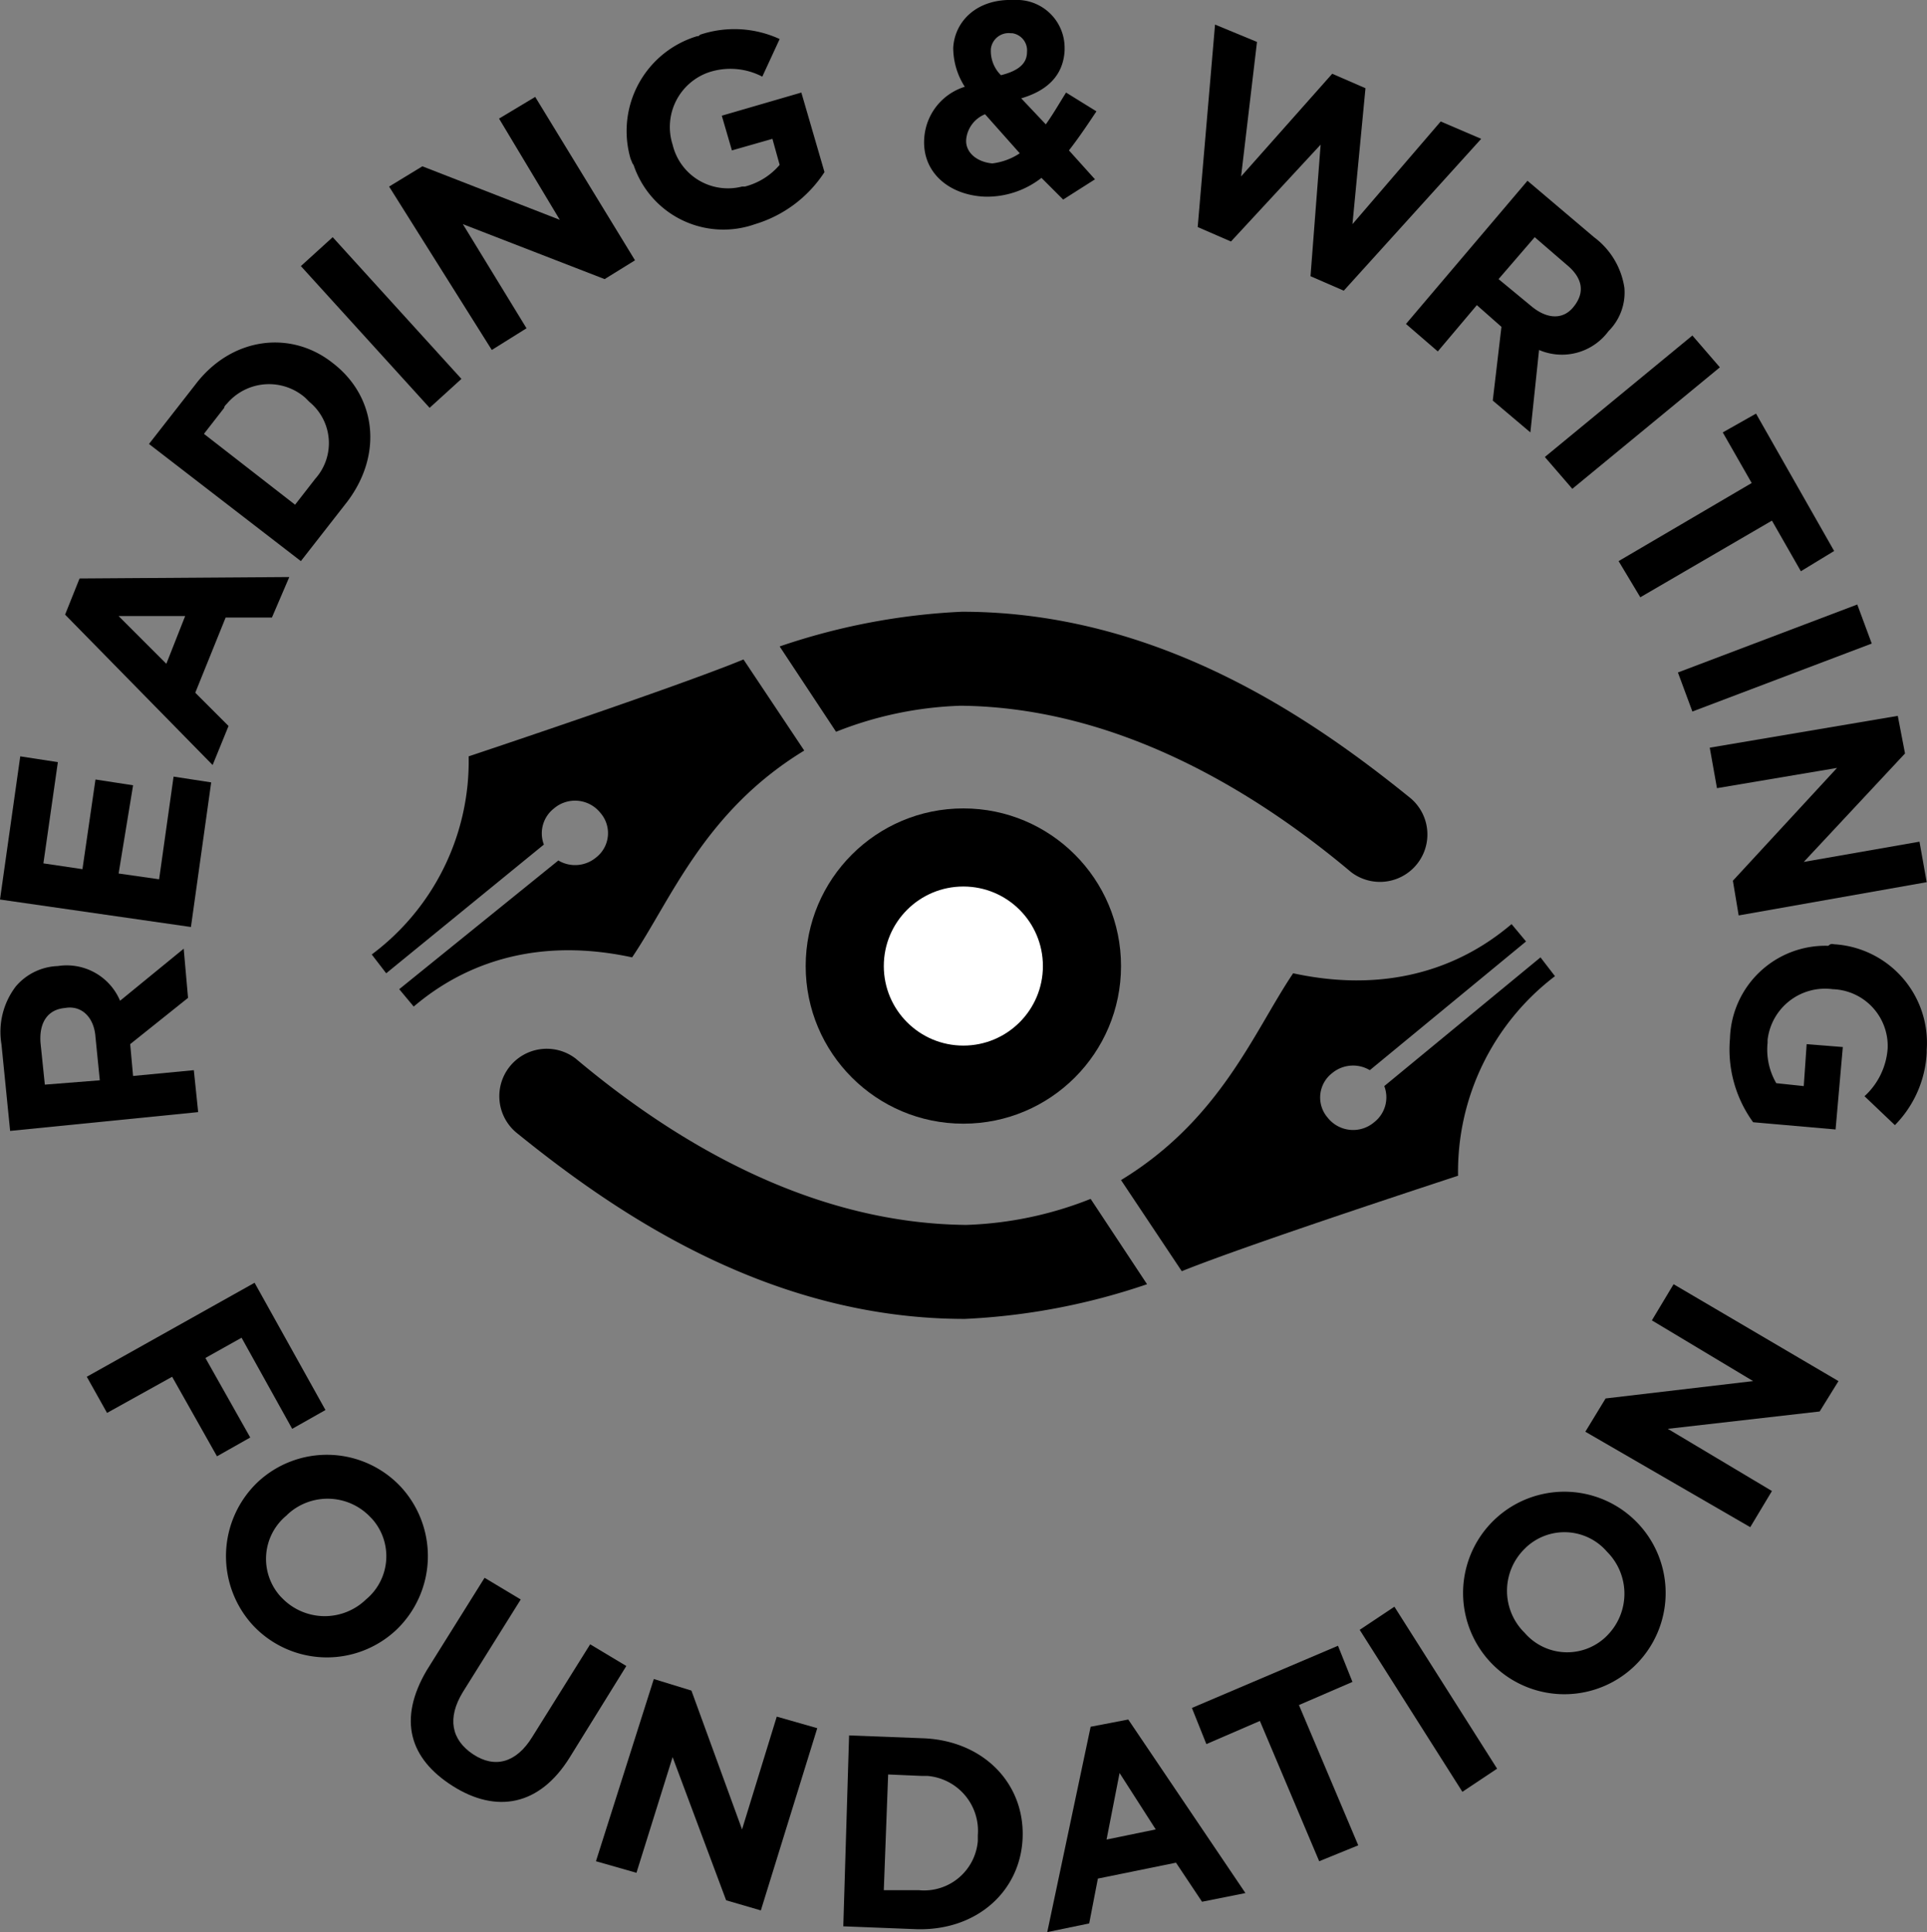 <svg xmlns="http://www.w3.org/2000/svg" viewBox="0 0 133.22 133.6"><rect x="0" y="0" width="133.22" height="133.6" fill="#808080" stroke="none"/><defs><style>.a{fill:#fff;}</style></defs><title>reading-writing-foundation-01</title><path d="M184.5,87.9a3.28,3.28,0,1,0,4-5.2c-6.8-5.5-17.4-12.8-30.9-12.8A45.32,45.32,0,0,0,145,72.3l3.9,5.9a25.43,25.43,0,0,1,8.6-1.8C168.6,76.5,178.2,82.6,184.5,87.9Z" transform="translate(-91.1 -27.6)"/><path d="M123.5,79.9a16.68,16.68,0,0,1-6.7,13.7l1,1.3L128.7,86a2.18,2.18,0,0,1,.7-2.5,2.24,2.24,0,0,1,3.2.3,2.13,2.13,0,0,1-.3,3.1h0a2.26,2.26,0,0,1-2.6.2l-11,8.9,1,1.2c1.9-1.6,6.8-5.2,15.1-3.4,2.7-4,5-10.1,11.9-14.3l-4.2-6.3C137.9,75.1,123.5,79.9,123.5,79.9Z" transform="translate(-91.1 -27.6)"/><path d="M130.9,100.8a3.28,3.28,0,1,0-4,5.2c6.8,5.5,17.4,12.8,30.9,12.8a45.32,45.32,0,0,0,12.6-2.4l-3.9-5.9a25.43,25.43,0,0,1-8.6,1.8C146.7,112.2,137.2,106.1,130.9,100.8Z" transform="translate(-91.1 -27.6)"/><path d="M191.9,108.9a17,17,0,0,1,6.7-13.8l-1-1.3-10.8,8.9a2.18,2.18,0,0,1-.7,2.5,2.24,2.24,0,0,1-3.2-.3,2.13,2.13,0,0,1,.3-3.1h0a2.26,2.26,0,0,1,2.6-.2l10.8-8.9-1-1.2c-1.9,1.6-6.8,5.2-15.1,3.4-2.7,4-5,10.1-11.9,14.3l4.2,6.3C177.5,113.6,191.9,108.9,191.9,108.9Z" transform="translate(-91.1 -27.6)"/><circle cx="66.6" cy="66.8" r="10.9"/><circle class="a" cx="66.6" cy="66.8" r="5.5"/><path d="M108.7,116.3l4.9,8.8-2.3,1.3-3.5-6.3-2.5,1.4,3.1,5.5-2.3,1.3-3.1-5.5-4.5,2.5-1.4-2.5Z" transform="translate(-91.1 -27.6)"/><path d="M108.9,130.1h0a7,7,0,0,1,9.9.3,7.06,7.06,0,0,1-.3,9.9h0a7,7,0,0,1-9.9-.3A7.07,7.07,0,0,1,108.9,130.1Zm7.5,8.1h0a3.88,3.88,0,0,0,.4-5.6l-.1-.1a4.07,4.07,0,0,0-5.7-.2l-.1.1h0a3.88,3.88,0,0,0-.4,5.6l.1.1a4.1,4.1,0,0,0,5.8.1Z" transform="translate(-91.1 -27.6)"/><path d="M120.6,143.1l4-6.4,2.5,1.5-4,6.4c-1.1,1.8-.8,3.3.7,4.3s3,.6,4.1-1.2l4-6.4,2.5,1.5-3.9,6.3c-2.1,3.4-5.1,3.9-8.1,2S118.6,146.5,120.6,143.1Z" transform="translate(-91.1 -27.6)"/><path d="M136.3,143.7l2.6.8,3.5,9.6,2.4-7.8,2.8.8-3.9,12.6-2.4-.7-3.7-9.9-2.5,8-2.8-.8Z" transform="translate(-91.1 -27.6)"/><path d="M149.8,147.6l5.2.2c4.1.2,6.9,3.1,6.8,6.8h0c-.1,3.7-3.1,6.5-7.3,6.4l-5.1-.2Zm4.8,10.7a3.73,3.73,0,0,0,4.1-3.4v-.4h0a3.81,3.81,0,0,0-3.5-4.1h-.4l-2.3-.1-.3,8Z" transform="translate(-91.1 -27.6)"/><path d="M166.5,147l2.6-.5,8.1,12-3,.6-1.8-2.7-5.4,1.1-.6,3.1-2.9.6Zm4.5,7.1-2.5-3.9-.9,4.6Z" transform="translate(-91.1 -27.6)"/><path d="M178.2,146.6l-3.7,1.6-1-2.5,10.1-4.3,1,2.5-3.7,1.6,4.1,9.7-2.7,1.1Z" transform="translate(-91.1 -27.6)"/><path d="M185.1,140.3l2.4-1.6,7.1,11.2-2.4,1.6Z" transform="translate(-91.1 -27.6)"/><path d="M194.2,142.6h0a7,7,0,0,1,10.1-9.7h0a7,7,0,1,1-10.1,9.7Zm8-7.7h0a3.88,3.88,0,0,0-5.6-.3l-.1.1a4.07,4.07,0,0,0-.1,5.7l.1.1h0a3.88,3.88,0,0,0,5.6.3l.1-.1a4.1,4.1,0,0,0,0-5.8Z" transform="translate(-91.1 -27.6)"/><path d="M200.7,126.6l1.4-2.3,10.2-1.2-7-4.2,1.5-2.5,11.4,6.7-1.3,2.1-10.5,1.2,7.2,4.3-1.5,2.5Z" transform="translate(-91.1 -27.6)"/><path d="M91.8,105.8l-.6-6a5.18,5.18,0,0,1,1-4,4,4,0,0,1,2.9-1.4h0a4,4,0,0,1,4.3,2.4l4.4-3.6.3,3.4-4,3.2h0l.2,2.2,4.2-.4.3,2.9Zm5.9-6.5c-.1-1.4-1-2.2-2.1-2h0c-1.2.1-1.8,1-1.7,2.4l.3,2.9,3.8-.3Z" transform="translate(-91.1 -27.6)"/><path d="M91.1,89.8l1.4-9.9,2.6.4-1,7,2.7.4.9-6.2,2.6.4-1,6.1,2.8.4,1-7.1,2.6.4-1.4,10Z" transform="translate(-91.1 -27.6)"/><path d="M95.6,70.1l1-2.5,14.5-.1-1.2,2.8h-3.2l-2.1,5.2,2.3,2.3-1.1,2.7Zm8.3.1H99.3l3.3,3.3Z" transform="translate(-91.1 -27.6)"/><path d="M101.4,58.3l3.2-4.1c2.5-3.3,6.6-3.8,9.5-1.5h0c3,2.3,3.5,6.3,1,9.6l-3.2,4.1Zm11.5,2.4a3.69,3.69,0,0,0-.4-5.3l-.3-.3h0a3.81,3.81,0,0,0-5.4.4c-.1.1-.2.2-.2.3l-1.4,1.8,6.3,4.9Z" transform="translate(-91.1 -27.6)"/><path d="M111.9,46l2.2-2,8.9,9.8-2.2,2Z" transform="translate(-91.1 -27.6)"/><path d="M118,40.5l2.3-1.4,9.5,3.7-4.2-7,2.5-1.5L135,45.6l-2.1,1.3-9.8-3.8,4.4,7.2-2.4,1.5Z" transform="translate(-91.1 -27.6)"/><path d="M134.7,38.6h0a6.85,6.85,0,0,1,4.6-8.5c.1,0,.1,0,.2-.1a7.47,7.47,0,0,1,5.5.3l-1.2,2.6a4.76,4.76,0,0,0-3.7-.3,4,4,0,0,0-2.5,5h0a3.93,3.93,0,0,0,4.8,2.9h.2A4.69,4.69,0,0,0,145,39l-.5-1.8-2.8.8-.7-2.4,5.5-1.6,1.6,5.5a8.72,8.72,0,0,1-4.8,3.6,6.55,6.55,0,0,1-8.4-4.1C134.8,38.9,134.8,38.8,134.7,38.6Z" transform="translate(-91.1 -27.6)"/><path d="M163.1,39.9a6.12,6.12,0,0,1-3.9,1.3c-2.5-.1-4.4-1.7-4.2-4.1h0a4,4,0,0,1,2.8-3.5,5,5,0,0,1-.8-2.7h0c.1-1.8,1.6-3.4,4.2-3.3a3.31,3.31,0,0,1,3.5,3.3v.2h0c-.1,1.8-1.3,2.8-3,3.3l1.7,1.8c.5-.7.9-1.4,1.4-2.2l2.1,1.3c-.6.9-1.2,1.8-1.9,2.7l1.8,2-2.2,1.4Zm-1.5-1.7-2.4-2.7a2.1,2.1,0,0,0-1.3,1.7h0c-.1.9.7,1.6,1.8,1.7a4.38,4.38,0,0,0,1.9-.7Zm.5-7h0a1.2,1.2,0,0,0-1-1.3H161a1.24,1.24,0,0,0-1.4,1.1v.1h0a2.34,2.34,0,0,0,.7,1.7c1.2-.3,1.8-.8,1.8-1.6Z" transform="translate(-91.1 -27.6)"/><path d="M175.1,29.3l2.9,1.2-1.1,9.3,6.3-7.1,2.3,1-.9,9.4,6.1-7.1,2.8,1.2L184,47.7l-2.3-1,.7-9.1-6.2,6.7-2.3-1Z" transform="translate(-91.1 -27.6)"/><path d="M196.7,40.1l4.6,3.9a5.34,5.34,0,0,1,2.1,3.5,3.77,3.77,0,0,1-1.1,3h0a4,4,0,0,1-4.8,1.3l-.6,5.7-2.6-2.2.6-5.1h0l-1.7-1.5-2.7,3.2L188.3,50Zm.3,8.7c1.1.9,2.2.9,2.9,0h0c.8-1,.6-2-.5-2.9L197.2,44l-2.5,2.9Z" transform="translate(-91.1 -27.6)"/><path d="M208.1,50.8,210,53l-10.2,8.4-1.9-2.2Z" transform="translate(-91.1 -27.6)"/><path d="M212.2,61l-2-3.5,2.3-1.3,5.4,9.5-2.3,1.4-2-3.5-9.1,5.3L203,66.4Z" transform="translate(-91.1 -27.6)"/><path d="M219.5,69.4l1,2.7-12.4,4.7-1-2.7Z" transform="translate(-91.1 -27.6)"/><path d="M222.3,77.1l.5,2.6-7,7.5,8-1.4.5,2.8-13,2.3-.4-2.4,7.2-7.8-8.3,1.4-.5-2.8Z" transform="translate(-91.1 -27.6)"/><path d="M218,92.9h0a6.83,6.83,0,0,1,6.3,7.3v.2a7.67,7.67,0,0,1-2.2,5l-2.1-2a4.94,4.94,0,0,0,1.6-3.3,3.93,3.93,0,0,0-3.8-4.1h0a4,4,0,0,0-4.5,3.5v.2a4.61,4.61,0,0,0,.6,2.8l1.9.2.2-2.9,2.5.2-.5,5.7-5.7-.5a8.56,8.56,0,0,1-1.6-5.8,6.6,6.6,0,0,1,6.8-6.4C217.7,92.8,217.8,92.9,218,92.9Z" transform="translate(-91.1 -27.6)"/></svg>